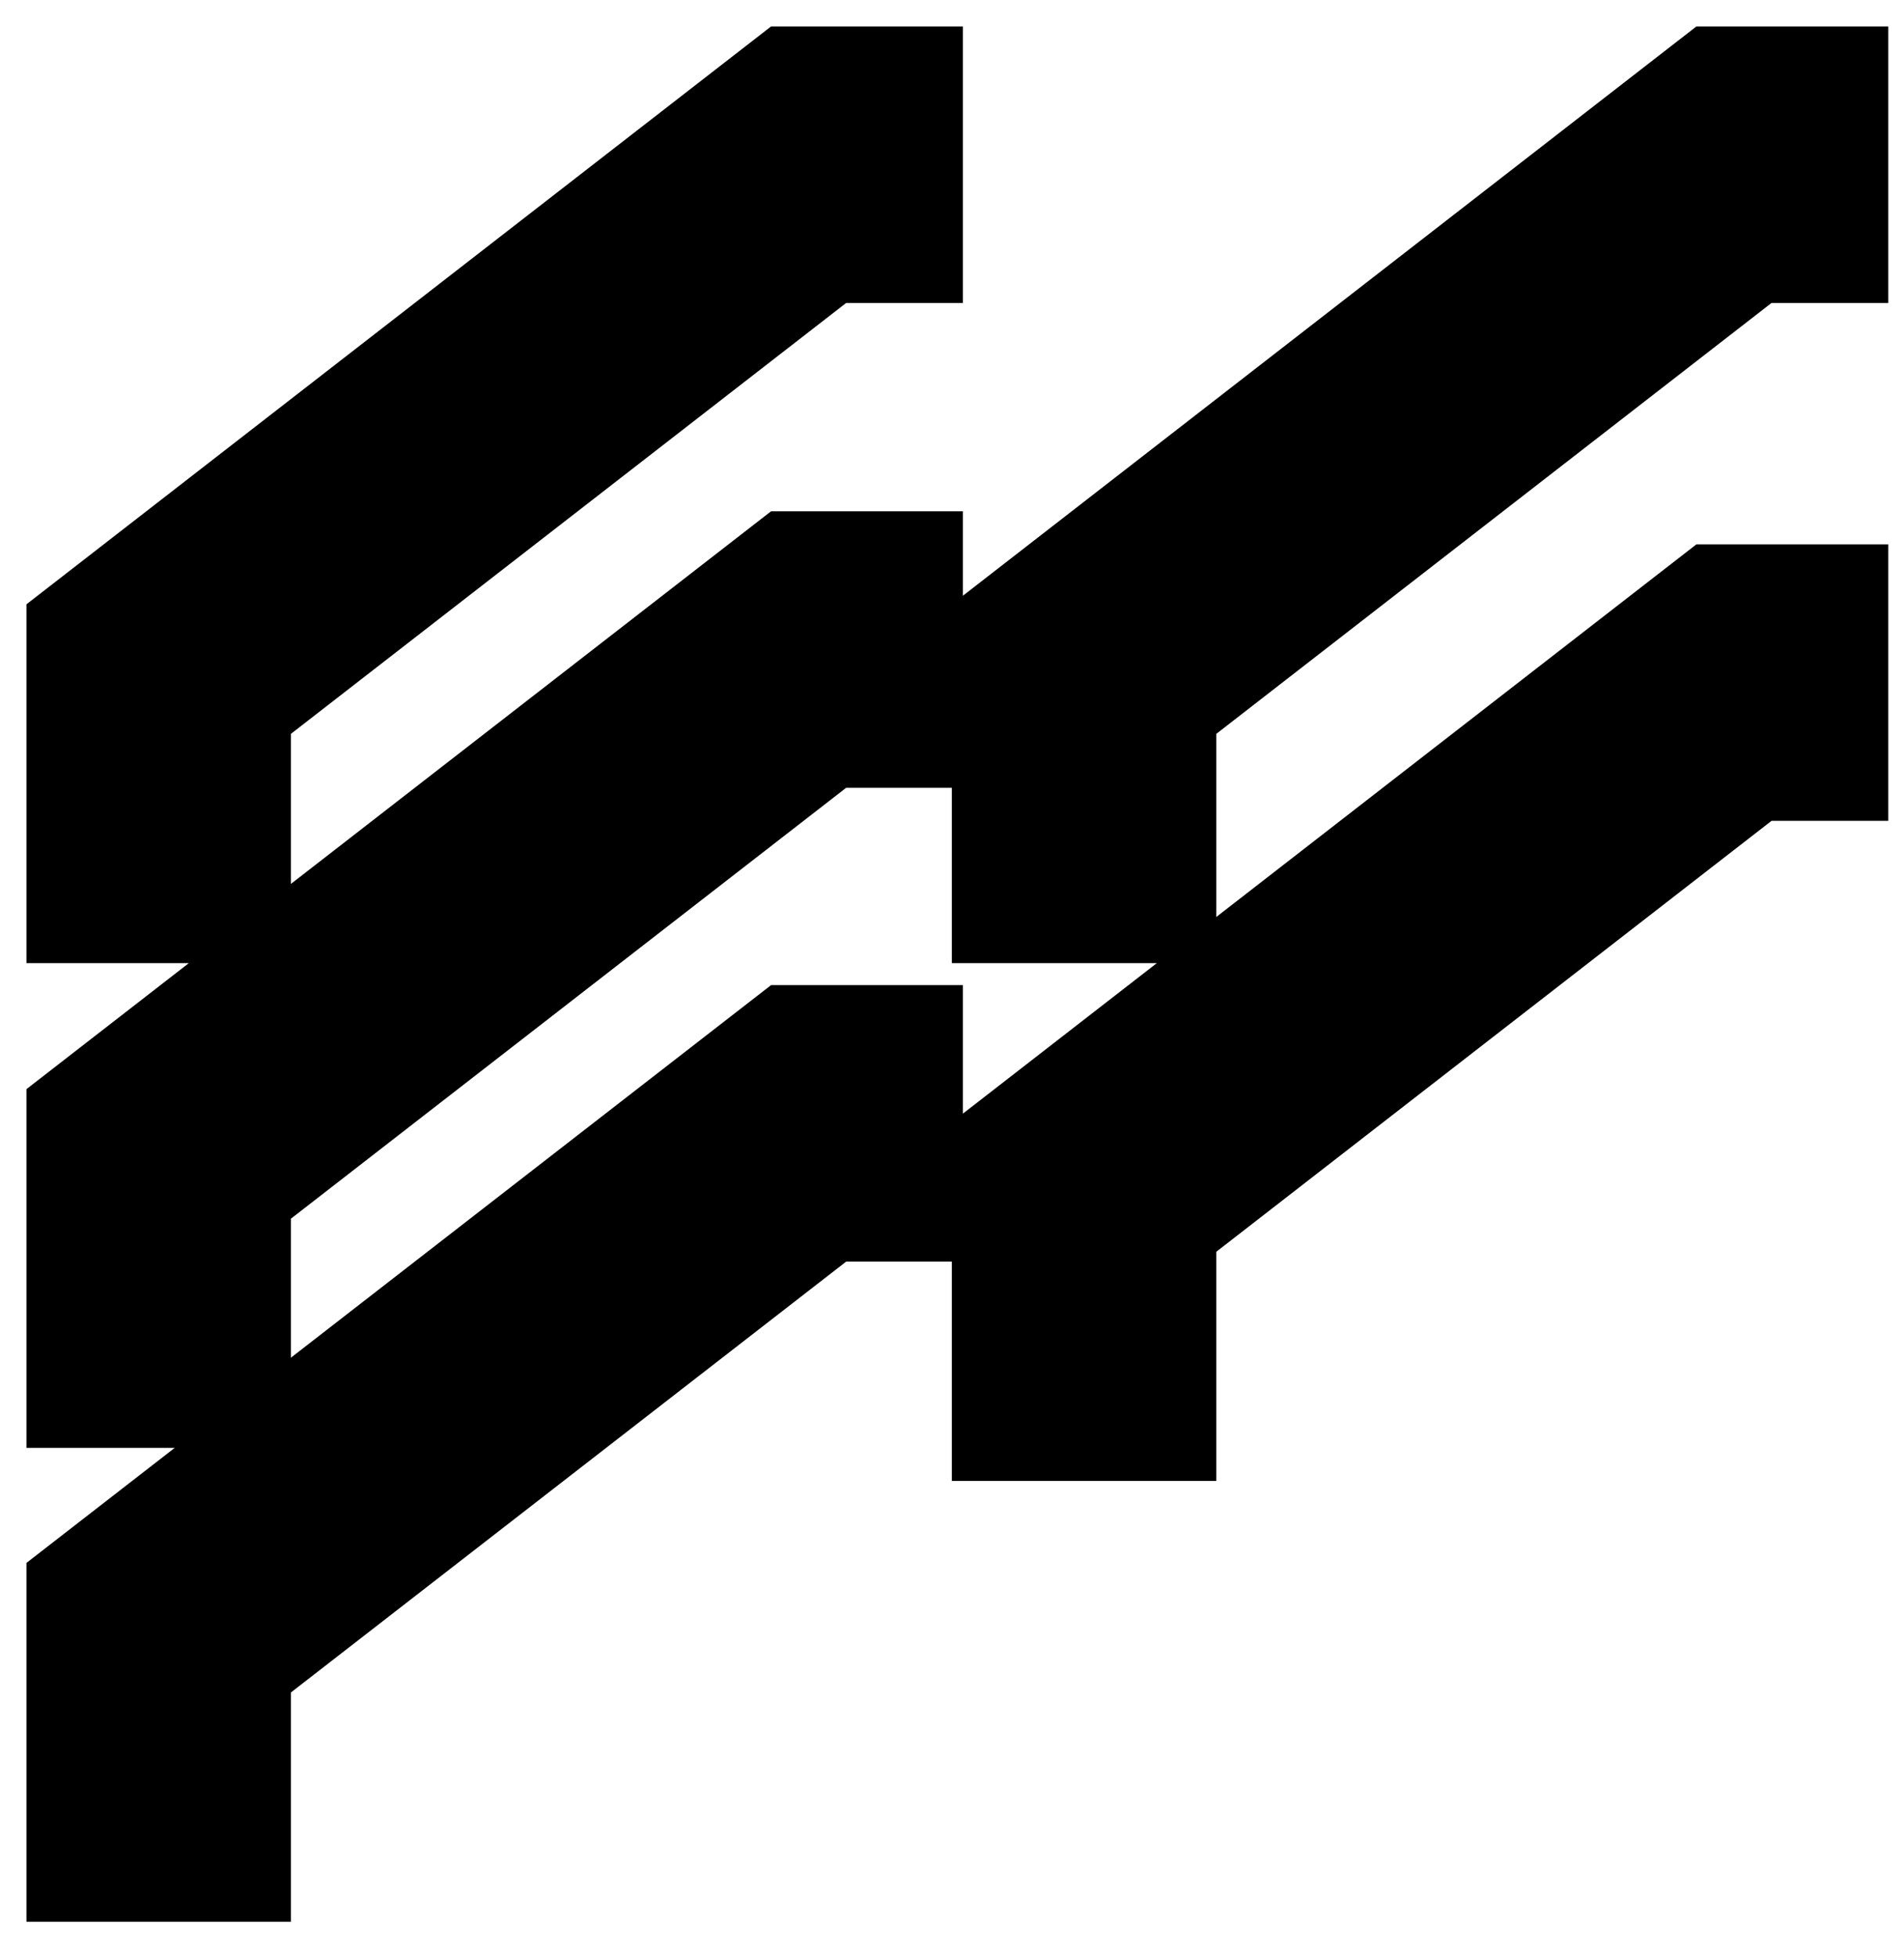 <svg width="36" height="37" viewBox="0 0 36 37" fill="none" xmlns="http://www.w3.org/2000/svg" class="w-8 h-8"><path d="M3 18.206V12.648L15.435 3H15.706V5.727M3 27.37V21.813L15.435 12.165H15.706V14.892M3 36.327V30.769L15.435 21.122H15.706V23.848M20.497 18.206V12.648L32.931 3H33.203V5.727M20.497 27.995V22.438L32.931 12.79H33.203V15.516" stroke="#000" stroke-width="5"></path></svg>